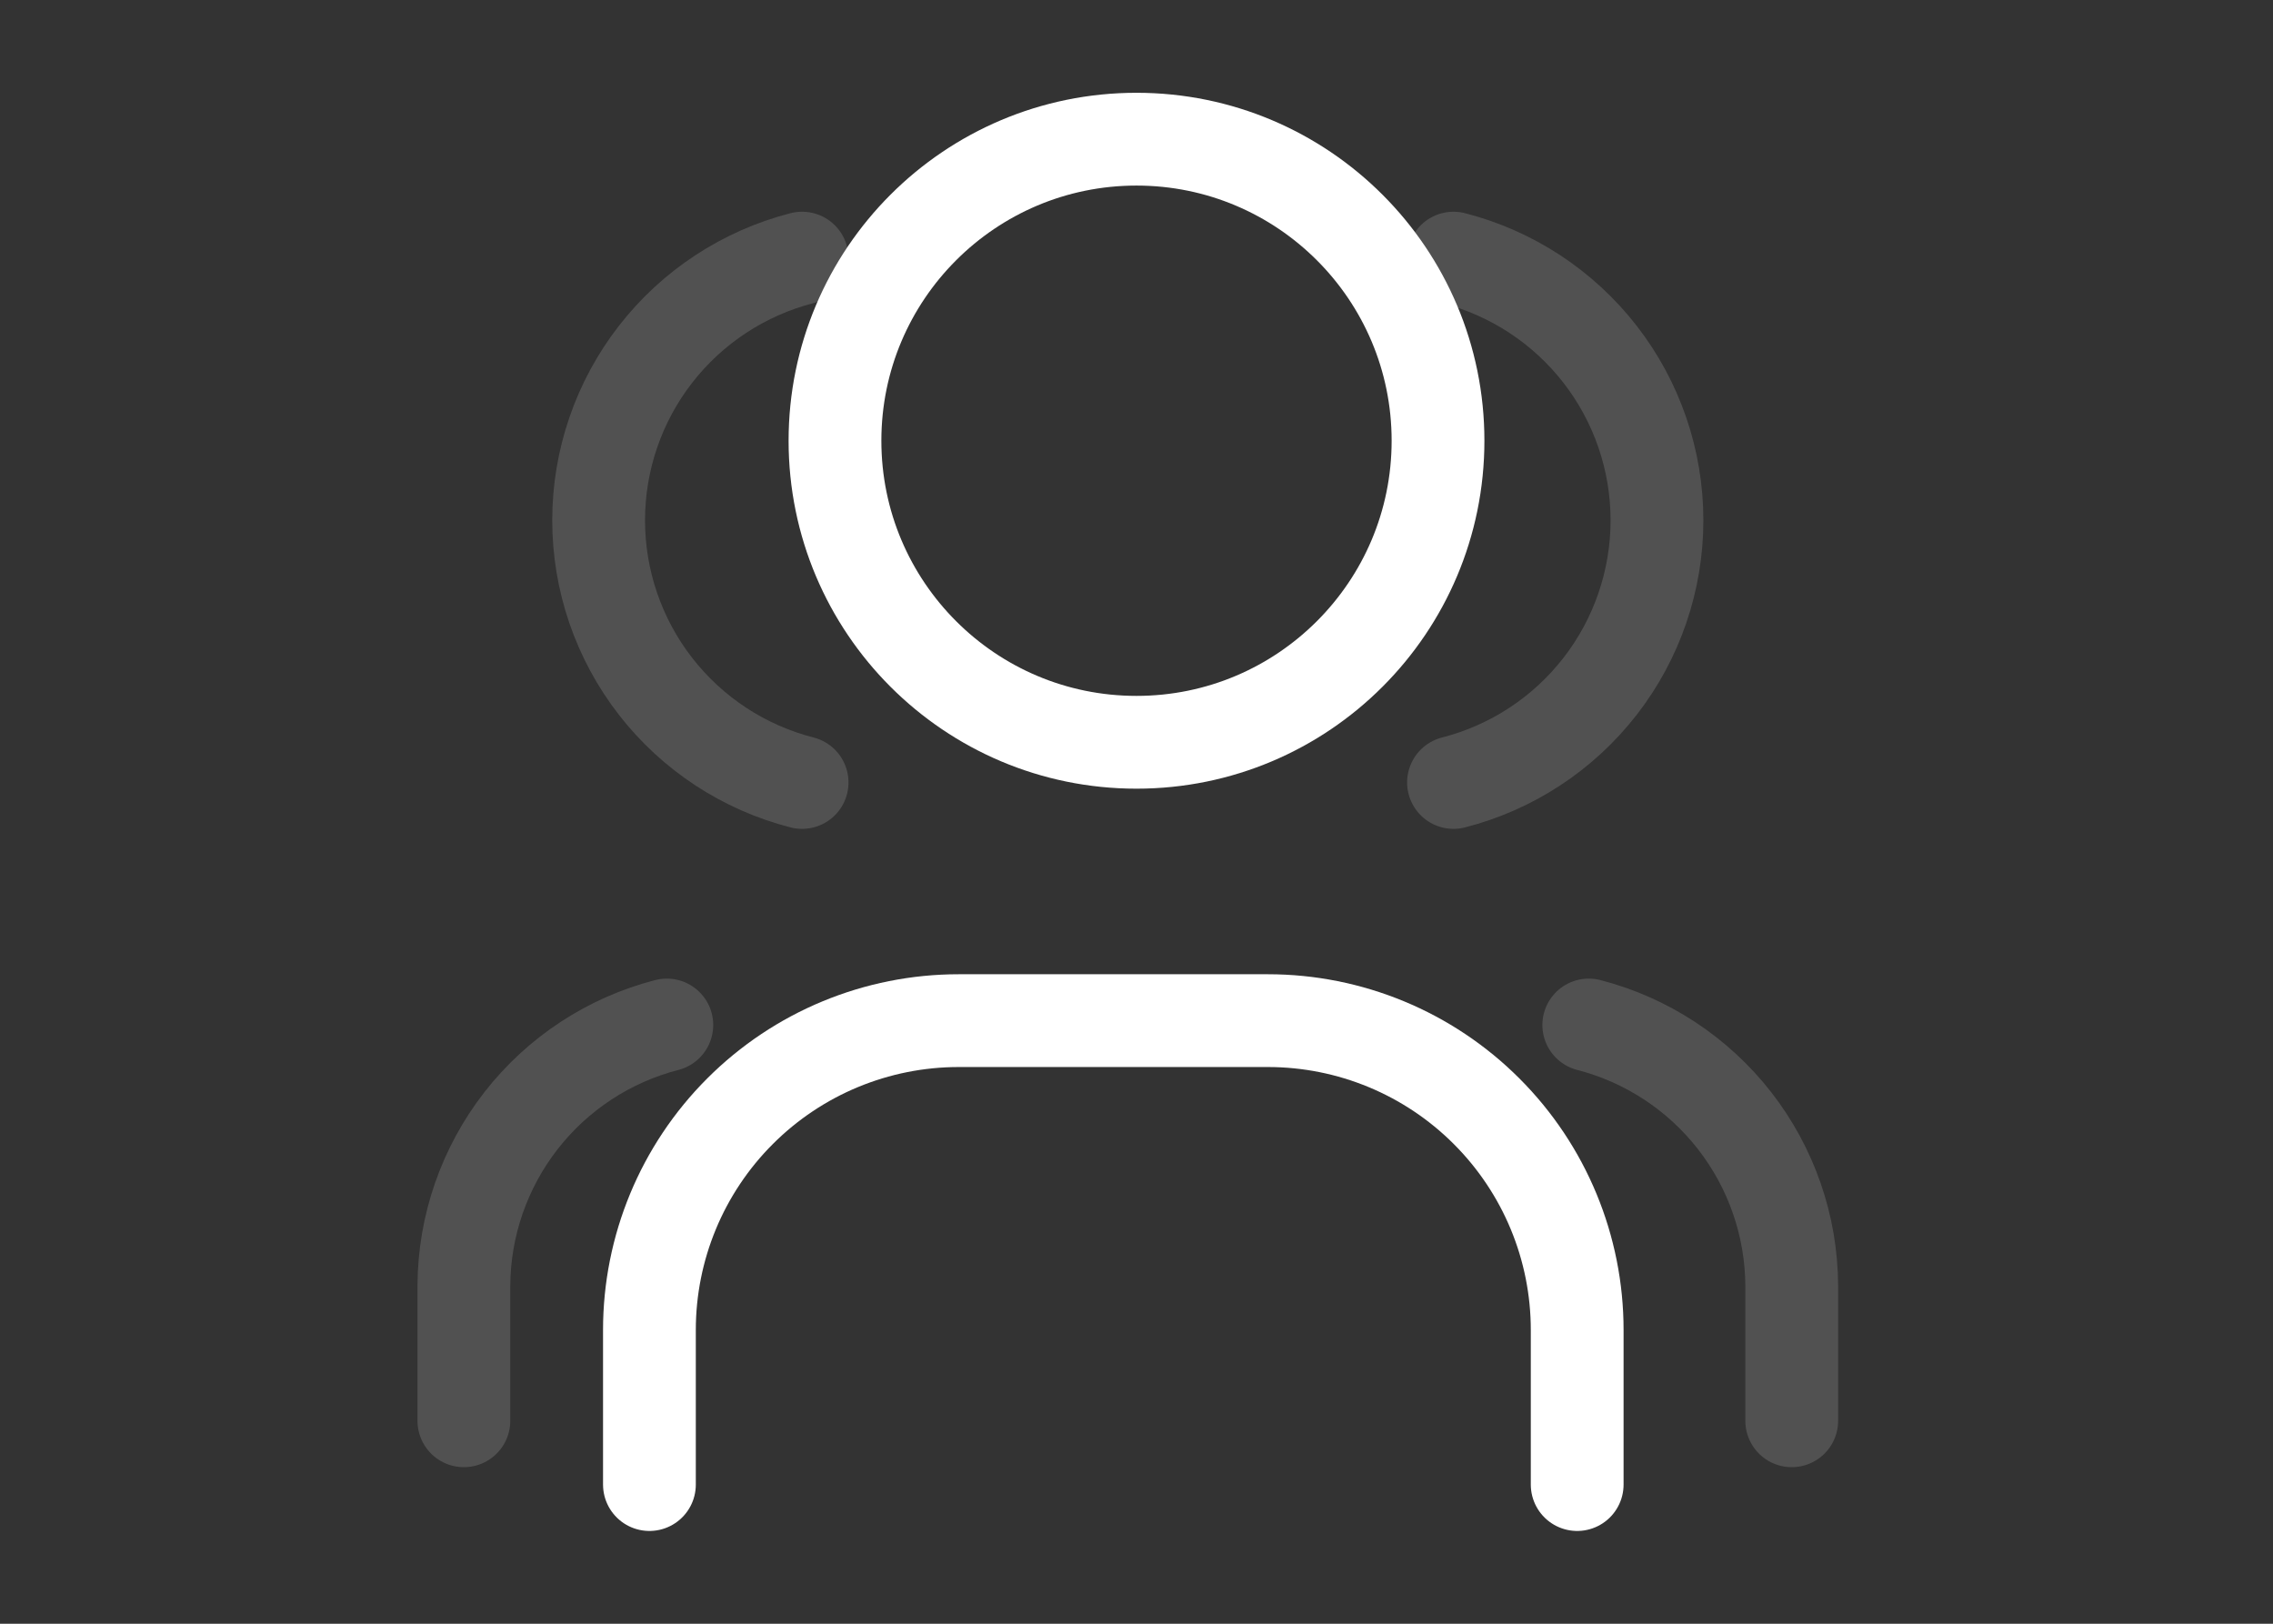 <?xml version="1.0" encoding="UTF-8"?> <svg xmlns="http://www.w3.org/2000/svg" width="49" height="35" viewBox="0 0 49 35" fill="none"><rect x="0" y="0" width="49" height="35" fill="#333333" stroke="none"/> <path d="M24.5 16C28.09 16 31 13.09 31 9.5C31 5.91 28.09 3 24.5 3C20.91 3 18 5.91 18 9.5C18 13.09 20.91 16 24.5 16Z" stroke="white" stroke-width="2" stroke-linecap="round" stroke-linejoin="round"></path> <path d="M14 32V28.667C14 26.899 14.702 25.203 15.953 23.953C17.203 22.702 18.899 22 20.667 22H27.333C29.101 22 30.797 22.702 32.047 23.953C33.298 25.203 34 26.899 34 28.667V32" stroke="white" stroke-width="2" stroke-linecap="round" stroke-linejoin="round"></path> <path d="M31.334 5.564C32.588 5.886 33.7 6.615 34.495 7.639C35.289 8.662 35.72 9.92 35.72 11.216C35.72 12.511 35.289 13.769 34.495 14.792C33.7 15.816 32.588 16.545 31.334 16.866" stroke="white" stroke-opacity="0.15" stroke-width="2" stroke-linecap="round" stroke-linejoin="round"></path> <path d="M38.625 30.625V27.708C38.618 26.421 38.184 25.172 37.393 24.156C36.602 23.141 35.497 22.416 34.25 22.094" stroke="white" stroke-opacity="0.15" stroke-width="2" stroke-linecap="round" stroke-linejoin="round"></path> <path d="M17.291 5.564C16.037 5.886 14.925 6.615 14.13 7.639C13.336 8.662 12.905 9.92 12.905 11.216C12.905 12.511 13.336 13.769 14.13 14.792C14.925 15.816 16.037 16.545 17.291 16.866" stroke="white" stroke-opacity="0.15" stroke-width="2" stroke-linecap="round" stroke-linejoin="round"></path> <path d="M10 30.625V27.708C10.007 26.421 10.441 25.172 11.232 24.156C12.023 23.141 13.128 22.416 14.375 22.094" stroke="white" stroke-opacity="0.15" stroke-width="2" stroke-linecap="round" stroke-linejoin="round"></path> </svg> 